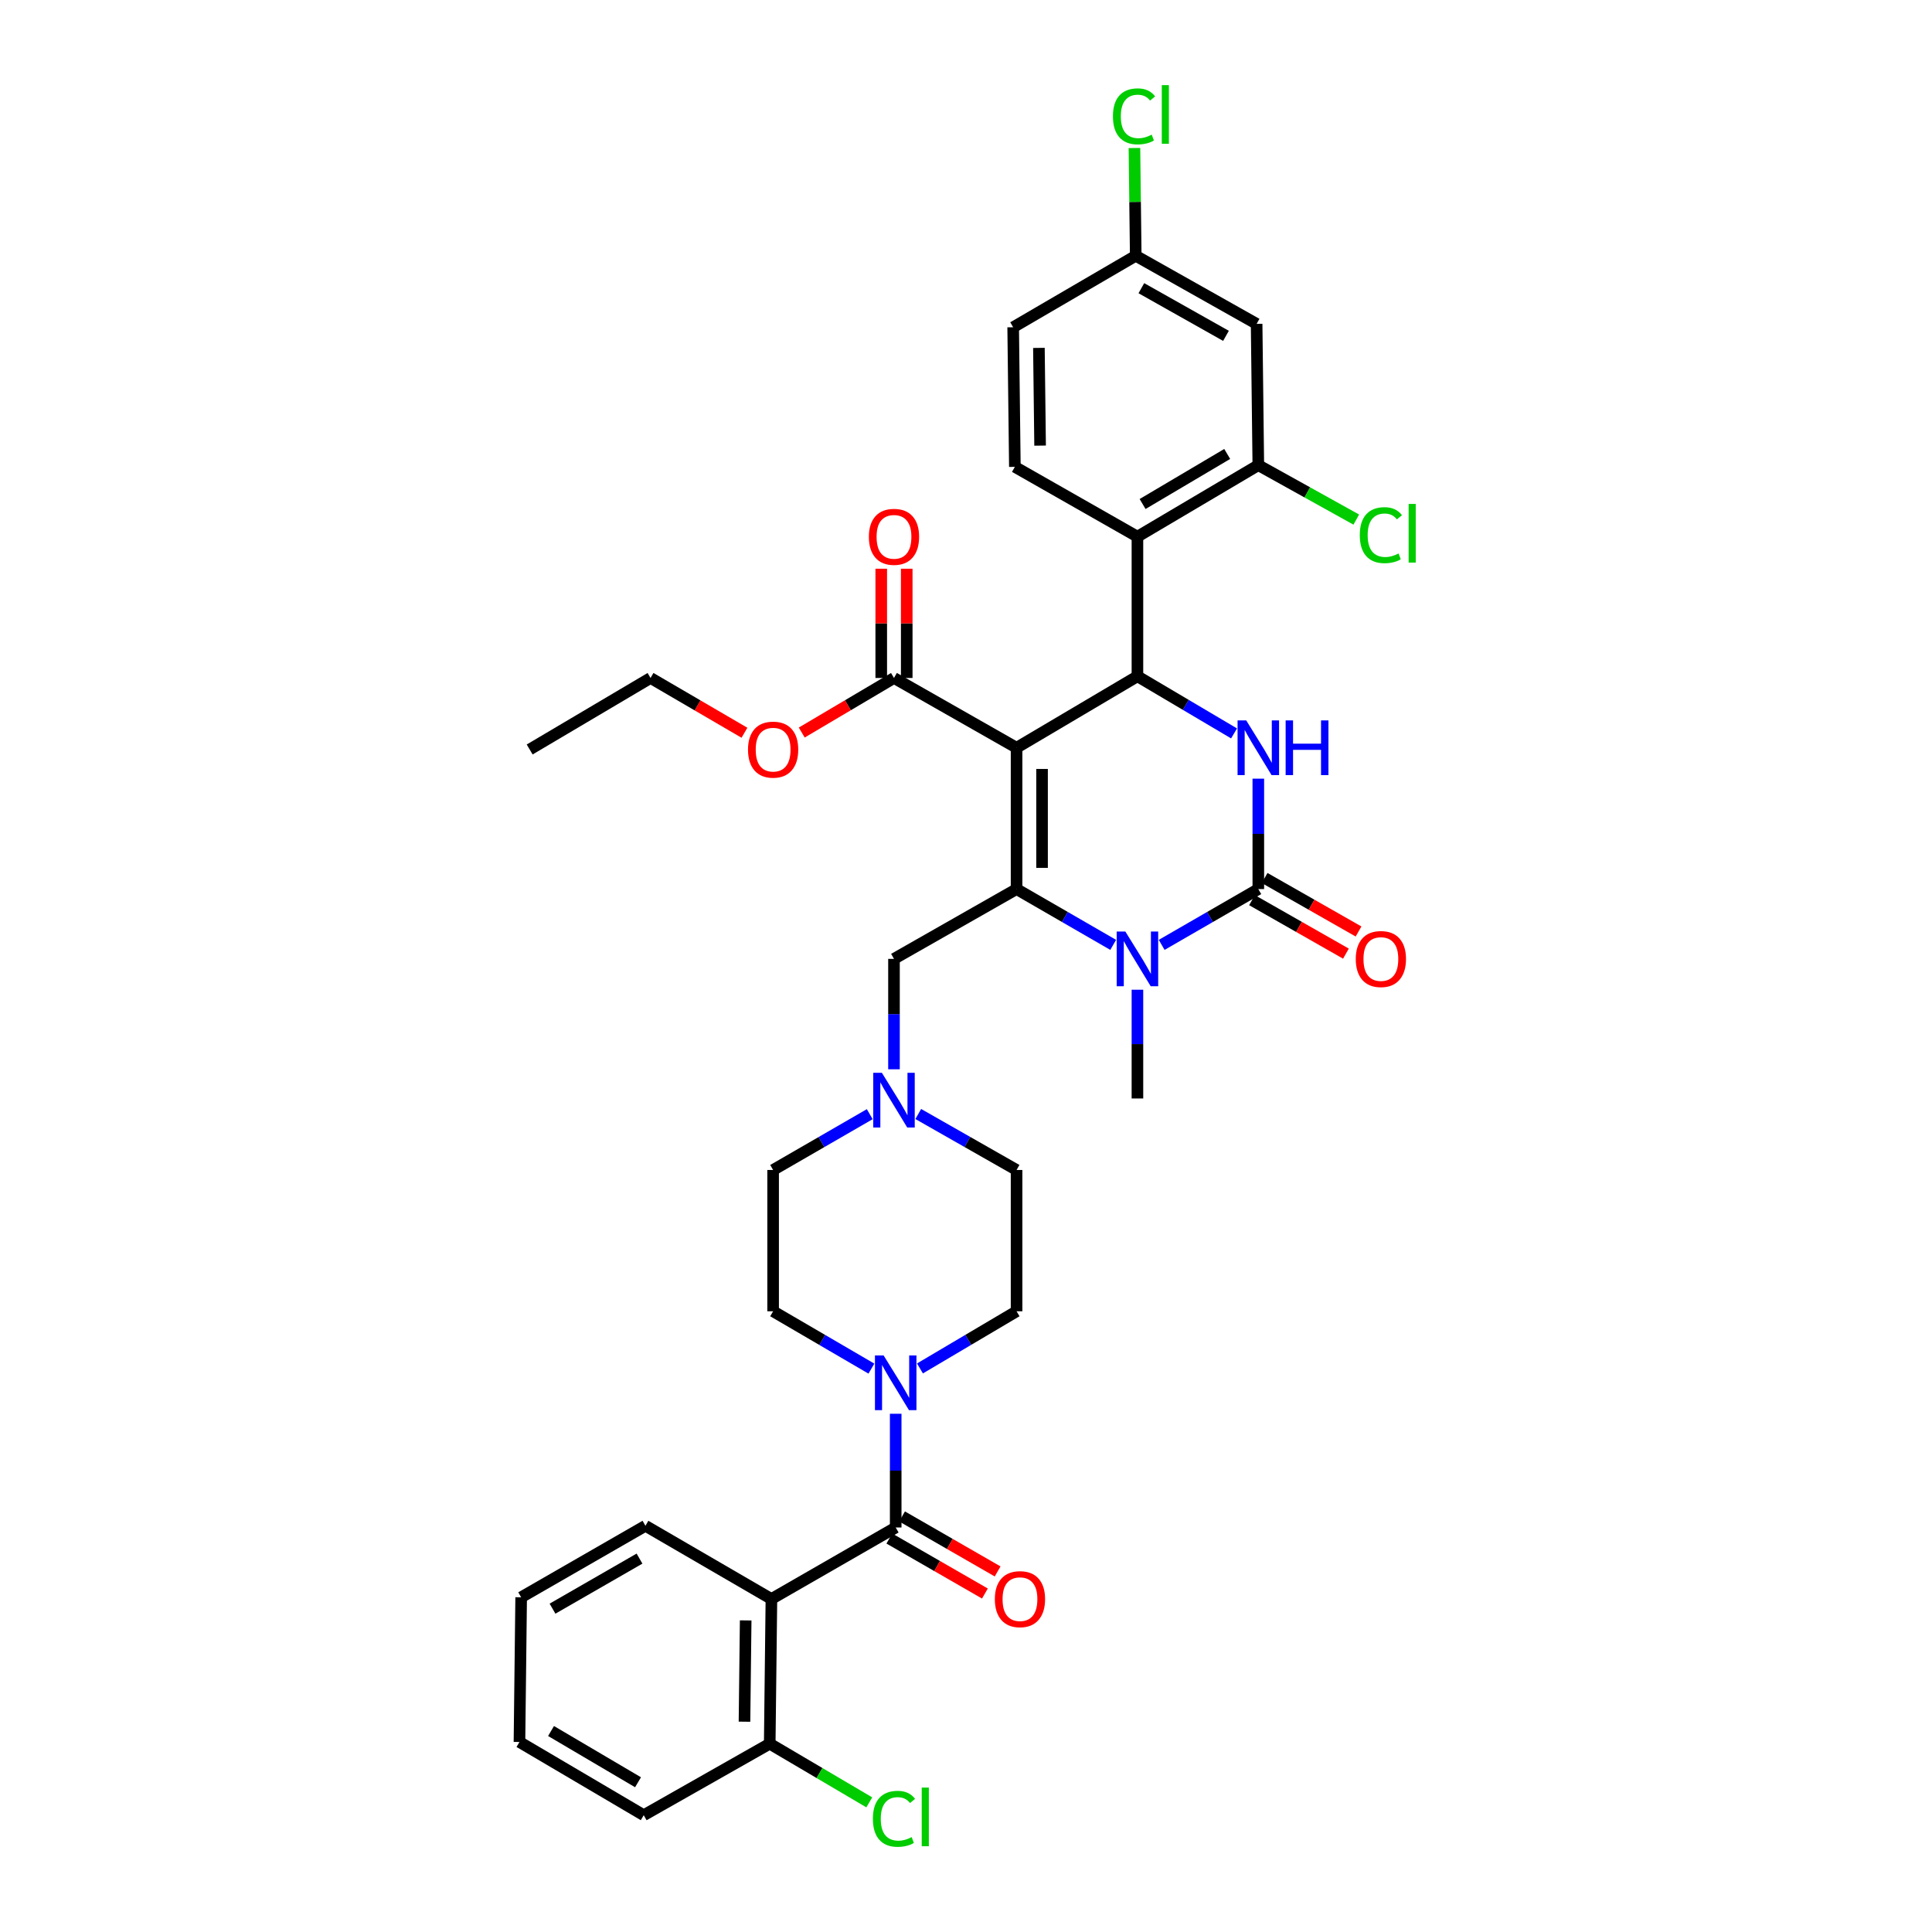 <?xml version='1.0' encoding='iso-8859-1'?>
<svg version='1.1' baseProfile='full'
              xmlns='http://www.w3.org/2000/svg'
                      xmlns:rdkit='http://www.rdkit.org/xml'
                      xmlns:xlink='http://www.w3.org/1999/xlink'
                  xml:space='preserve'
width='1000px' height='1000px' viewBox='0 0 1000 1000'>
<!-- END OF HEADER -->
<rect style='opacity:1.0;fill:#FFFFFF;stroke:none' width='1000' height='1000' x='0' y='0'> </rect>
<path class='bond-0' d='M 399.285,827.637 L 398.406,902.54' style='fill:none;fill-rule:evenodd;stroke:#000000;stroke-width:6px;stroke-linecap:butt;stroke-linejoin:miter;stroke-opacity:1' />
<path class='bond-0' d='M 385.962,838.717 L 385.346,891.149' style='fill:none;fill-rule:evenodd;stroke:#000000;stroke-width:6px;stroke-linecap:butt;stroke-linejoin:miter;stroke-opacity:1' />
<path class='bond-1' d='M 399.285,827.637 L 334.079,789.745' style='fill:none;fill-rule:evenodd;stroke:#000000;stroke-width:6px;stroke-linecap:butt;stroke-linejoin:miter;stroke-opacity:1' />
<path class='bond-2' d='M 399.285,827.637 L 463.613,790.625' style='fill:none;fill-rule:evenodd;stroke:#000000;stroke-width:6px;stroke-linecap:butt;stroke-linejoin:miter;stroke-opacity:1' />
<path class='bond-3' d='M 476.17,708.3 L 501.172,693.509' style='fill:none;fill-rule:evenodd;stroke:#0000FF;stroke-width:6px;stroke-linecap:butt;stroke-linejoin:miter;stroke-opacity:1' />
<path class='bond-3' d='M 501.172,693.509 L 526.174,678.717' style='fill:none;fill-rule:evenodd;stroke:#000000;stroke-width:6px;stroke-linecap:butt;stroke-linejoin:miter;stroke-opacity:1' />
<path class='bond-4' d='M 463.613,731.761 L 463.613,761.193' style='fill:none;fill-rule:evenodd;stroke:#0000FF;stroke-width:6px;stroke-linecap:butt;stroke-linejoin:miter;stroke-opacity:1' />
<path class='bond-4' d='M 463.613,761.193 L 463.613,790.625' style='fill:none;fill-rule:evenodd;stroke:#000000;stroke-width:6px;stroke-linecap:butt;stroke-linejoin:miter;stroke-opacity:1' />
<path class='bond-5' d='M 451.036,708.393 L 425.6,693.555' style='fill:none;fill-rule:evenodd;stroke:#0000FF;stroke-width:6px;stroke-linecap:butt;stroke-linejoin:miter;stroke-opacity:1' />
<path class='bond-5' d='M 425.6,693.555 L 400.165,678.717' style='fill:none;fill-rule:evenodd;stroke:#000000;stroke-width:6px;stroke-linecap:butt;stroke-linejoin:miter;stroke-opacity:1' />
<path class='bond-6' d='M 460.323,796.342 L 485.055,810.574' style='fill:none;fill-rule:evenodd;stroke:#000000;stroke-width:6px;stroke-linecap:butt;stroke-linejoin:miter;stroke-opacity:1' />
<path class='bond-6' d='M 485.055,810.574 L 509.787,824.806' style='fill:none;fill-rule:evenodd;stroke:#FF0000;stroke-width:6px;stroke-linecap:butt;stroke-linejoin:miter;stroke-opacity:1' />
<path class='bond-6' d='M 466.902,784.908 L 491.635,799.139' style='fill:none;fill-rule:evenodd;stroke:#000000;stroke-width:6px;stroke-linecap:butt;stroke-linejoin:miter;stroke-opacity:1' />
<path class='bond-6' d='M 491.635,799.139 L 516.367,813.371' style='fill:none;fill-rule:evenodd;stroke:#FF0000;stroke-width:6px;stroke-linecap:butt;stroke-linejoin:miter;stroke-opacity:1' />
<path class='bond-7' d='M 398.406,902.54 L 424.173,917.719' style='fill:none;fill-rule:evenodd;stroke:#000000;stroke-width:6px;stroke-linecap:butt;stroke-linejoin:miter;stroke-opacity:1' />
<path class='bond-7' d='M 424.173,917.719 L 449.939,932.899' style='fill:none;fill-rule:evenodd;stroke:#00CC00;stroke-width:6px;stroke-linecap:butt;stroke-linejoin:miter;stroke-opacity:1' />
<path class='bond-8' d='M 398.406,902.54 L 333.192,939.544' style='fill:none;fill-rule:evenodd;stroke:#000000;stroke-width:6px;stroke-linecap:butt;stroke-linejoin:miter;stroke-opacity:1' />
<path class='bond-9' d='M 526.174,678.717 L 526.174,605.58' style='fill:none;fill-rule:evenodd;stroke:#000000;stroke-width:6px;stroke-linecap:butt;stroke-linejoin:miter;stroke-opacity:1' />
<path class='bond-10' d='M 475.291,576.604 L 500.732,591.092' style='fill:none;fill-rule:evenodd;stroke:#0000FF;stroke-width:6px;stroke-linecap:butt;stroke-linejoin:miter;stroke-opacity:1' />
<path class='bond-10' d='M 500.732,591.092 L 526.174,605.58' style='fill:none;fill-rule:evenodd;stroke:#000000;stroke-width:6px;stroke-linecap:butt;stroke-linejoin:miter;stroke-opacity:1' />
<path class='bond-11' d='M 462.726,553.46 L 462.726,524.885' style='fill:none;fill-rule:evenodd;stroke:#0000FF;stroke-width:6px;stroke-linecap:butt;stroke-linejoin:miter;stroke-opacity:1' />
<path class='bond-11' d='M 462.726,524.885 L 462.726,496.311' style='fill:none;fill-rule:evenodd;stroke:#000000;stroke-width:6px;stroke-linecap:butt;stroke-linejoin:miter;stroke-opacity:1' />
<path class='bond-12' d='M 450.18,576.694 L 425.172,591.137' style='fill:none;fill-rule:evenodd;stroke:#0000FF;stroke-width:6px;stroke-linecap:butt;stroke-linejoin:miter;stroke-opacity:1' />
<path class='bond-12' d='M 425.172,591.137 L 400.165,605.58' style='fill:none;fill-rule:evenodd;stroke:#000000;stroke-width:6px;stroke-linecap:butt;stroke-linejoin:miter;stroke-opacity:1' />
<path class='bond-13' d='M 526.174,387.042 L 526.174,460.186' style='fill:none;fill-rule:evenodd;stroke:#000000;stroke-width:6px;stroke-linecap:butt;stroke-linejoin:miter;stroke-opacity:1' />
<path class='bond-13' d='M 539.366,398.014 L 539.366,449.215' style='fill:none;fill-rule:evenodd;stroke:#000000;stroke-width:6px;stroke-linecap:butt;stroke-linejoin:miter;stroke-opacity:1' />
<path class='bond-14' d='M 526.174,387.042 L 588.734,350.038' style='fill:none;fill-rule:evenodd;stroke:#000000;stroke-width:6px;stroke-linecap:butt;stroke-linejoin:miter;stroke-opacity:1' />
<path class='bond-15' d='M 526.174,387.042 L 462.726,350.917' style='fill:none;fill-rule:evenodd;stroke:#000000;stroke-width:6px;stroke-linecap:butt;stroke-linejoin:miter;stroke-opacity:1' />
<path class='bond-16' d='M 526.174,460.186 L 551.181,474.626' style='fill:none;fill-rule:evenodd;stroke:#000000;stroke-width:6px;stroke-linecap:butt;stroke-linejoin:miter;stroke-opacity:1' />
<path class='bond-16' d='M 551.181,474.626 L 576.188,489.067' style='fill:none;fill-rule:evenodd;stroke:#0000FF;stroke-width:6px;stroke-linecap:butt;stroke-linejoin:miter;stroke-opacity:1' />
<path class='bond-17' d='M 526.174,460.186 L 462.726,496.311' style='fill:none;fill-rule:evenodd;stroke:#000000;stroke-width:6px;stroke-linecap:butt;stroke-linejoin:miter;stroke-opacity:1' />
<path class='bond-18' d='M 601.281,489.067 L 626.292,474.627' style='fill:none;fill-rule:evenodd;stroke:#0000FF;stroke-width:6px;stroke-linecap:butt;stroke-linejoin:miter;stroke-opacity:1' />
<path class='bond-18' d='M 626.292,474.627 L 651.303,460.186' style='fill:none;fill-rule:evenodd;stroke:#000000;stroke-width:6px;stroke-linecap:butt;stroke-linejoin:miter;stroke-opacity:1' />
<path class='bond-19' d='M 588.734,512.278 L 588.734,540.423' style='fill:none;fill-rule:evenodd;stroke:#0000FF;stroke-width:6px;stroke-linecap:butt;stroke-linejoin:miter;stroke-opacity:1' />
<path class='bond-19' d='M 588.734,540.423 L 588.734,568.569' style='fill:none;fill-rule:evenodd;stroke:#000000;stroke-width:6px;stroke-linecap:butt;stroke-linejoin:miter;stroke-opacity:1' />
<path class='bond-20' d='M 651.303,460.186 L 651.303,431.608' style='fill:none;fill-rule:evenodd;stroke:#000000;stroke-width:6px;stroke-linecap:butt;stroke-linejoin:miter;stroke-opacity:1' />
<path class='bond-20' d='M 651.303,431.608 L 651.303,403.031' style='fill:none;fill-rule:evenodd;stroke:#0000FF;stroke-width:6px;stroke-linecap:butt;stroke-linejoin:miter;stroke-opacity:1' />
<path class='bond-21' d='M 648.039,465.918 L 672.346,479.76' style='fill:none;fill-rule:evenodd;stroke:#000000;stroke-width:6px;stroke-linecap:butt;stroke-linejoin:miter;stroke-opacity:1' />
<path class='bond-21' d='M 672.346,479.76 L 696.654,493.601' style='fill:none;fill-rule:evenodd;stroke:#FF0000;stroke-width:6px;stroke-linecap:butt;stroke-linejoin:miter;stroke-opacity:1' />
<path class='bond-21' d='M 654.567,454.454 L 678.874,468.296' style='fill:none;fill-rule:evenodd;stroke:#000000;stroke-width:6px;stroke-linecap:butt;stroke-linejoin:miter;stroke-opacity:1' />
<path class='bond-21' d='M 678.874,468.296 L 703.182,482.137' style='fill:none;fill-rule:evenodd;stroke:#FF0000;stroke-width:6px;stroke-linecap:butt;stroke-linejoin:miter;stroke-opacity:1' />
<path class='bond-22' d='M 638.746,379.615 L 613.74,364.826' style='fill:none;fill-rule:evenodd;stroke:#0000FF;stroke-width:6px;stroke-linecap:butt;stroke-linejoin:miter;stroke-opacity:1' />
<path class='bond-22' d='M 613.74,364.826 L 588.734,350.038' style='fill:none;fill-rule:evenodd;stroke:#000000;stroke-width:6px;stroke-linecap:butt;stroke-linejoin:miter;stroke-opacity:1' />
<path class='bond-23' d='M 588.734,350.038 L 588.734,277.78' style='fill:none;fill-rule:evenodd;stroke:#000000;stroke-width:6px;stroke-linecap:butt;stroke-linejoin:miter;stroke-opacity:1' />
<path class='bond-24' d='M 469.322,350.917 L 469.322,322.643' style='fill:none;fill-rule:evenodd;stroke:#000000;stroke-width:6px;stroke-linecap:butt;stroke-linejoin:miter;stroke-opacity:1' />
<path class='bond-24' d='M 469.322,322.643 L 469.322,294.369' style='fill:none;fill-rule:evenodd;stroke:#FF0000;stroke-width:6px;stroke-linecap:butt;stroke-linejoin:miter;stroke-opacity:1' />
<path class='bond-24' d='M 456.13,350.917 L 456.13,322.643' style='fill:none;fill-rule:evenodd;stroke:#000000;stroke-width:6px;stroke-linecap:butt;stroke-linejoin:miter;stroke-opacity:1' />
<path class='bond-24' d='M 456.13,322.643 L 456.13,294.369' style='fill:none;fill-rule:evenodd;stroke:#FF0000;stroke-width:6px;stroke-linecap:butt;stroke-linejoin:miter;stroke-opacity:1' />
<path class='bond-25' d='M 462.726,350.917 L 438.854,365.04' style='fill:none;fill-rule:evenodd;stroke:#000000;stroke-width:6px;stroke-linecap:butt;stroke-linejoin:miter;stroke-opacity:1' />
<path class='bond-25' d='M 438.854,365.04 L 414.982,379.163' style='fill:none;fill-rule:evenodd;stroke:#FF0000;stroke-width:6px;stroke-linecap:butt;stroke-linejoin:miter;stroke-opacity:1' />
<path class='bond-26' d='M 385.328,379.274 L 361.023,365.096' style='fill:none;fill-rule:evenodd;stroke:#FF0000;stroke-width:6px;stroke-linecap:butt;stroke-linejoin:miter;stroke-opacity:1' />
<path class='bond-26' d='M 361.023,365.096 L 336.717,350.917' style='fill:none;fill-rule:evenodd;stroke:#000000;stroke-width:6px;stroke-linecap:butt;stroke-linejoin:miter;stroke-opacity:1' />
<path class='bond-27' d='M 336.717,350.917 L 274.156,387.929' style='fill:none;fill-rule:evenodd;stroke:#000000;stroke-width:6px;stroke-linecap:butt;stroke-linejoin:miter;stroke-opacity:1' />
<path class='bond-28' d='M 651.303,240.768 L 588.734,277.78' style='fill:none;fill-rule:evenodd;stroke:#000000;stroke-width:6px;stroke-linecap:butt;stroke-linejoin:miter;stroke-opacity:1' />
<path class='bond-28' d='M 635.201,234.966 L 591.403,260.874' style='fill:none;fill-rule:evenodd;stroke:#000000;stroke-width:6px;stroke-linecap:butt;stroke-linejoin:miter;stroke-opacity:1' />
<path class='bond-29' d='M 651.303,240.768 L 650.423,167.632' style='fill:none;fill-rule:evenodd;stroke:#000000;stroke-width:6px;stroke-linecap:butt;stroke-linejoin:miter;stroke-opacity:1' />
<path class='bond-30' d='M 651.303,240.768 L 676.656,254.854' style='fill:none;fill-rule:evenodd;stroke:#000000;stroke-width:6px;stroke-linecap:butt;stroke-linejoin:miter;stroke-opacity:1' />
<path class='bond-30' d='M 676.656,254.854 L 702.009,268.939' style='fill:none;fill-rule:evenodd;stroke:#00CC00;stroke-width:6px;stroke-linecap:butt;stroke-linejoin:miter;stroke-opacity:1' />
<path class='bond-31' d='M 588.734,277.78 L 525.294,241.648' style='fill:none;fill-rule:evenodd;stroke:#000000;stroke-width:6px;stroke-linecap:butt;stroke-linejoin:miter;stroke-opacity:1' />
<path class='bond-32' d='M 650.423,167.632 L 587.855,132.386' style='fill:none;fill-rule:evenodd;stroke:#000000;stroke-width:6px;stroke-linecap:butt;stroke-linejoin:miter;stroke-opacity:1' />
<path class='bond-32' d='M 634.563,173.839 L 590.765,149.167' style='fill:none;fill-rule:evenodd;stroke:#000000;stroke-width:6px;stroke-linecap:butt;stroke-linejoin:miter;stroke-opacity:1' />
<path class='bond-33' d='M 525.294,241.648 L 524.415,169.391' style='fill:none;fill-rule:evenodd;stroke:#000000;stroke-width:6px;stroke-linecap:butt;stroke-linejoin:miter;stroke-opacity:1' />
<path class='bond-33' d='M 538.353,230.649 L 537.738,180.069' style='fill:none;fill-rule:evenodd;stroke:#000000;stroke-width:6px;stroke-linecap:butt;stroke-linejoin:miter;stroke-opacity:1' />
<path class='bond-34' d='M 587.855,132.386 L 524.415,169.391' style='fill:none;fill-rule:evenodd;stroke:#000000;stroke-width:6px;stroke-linecap:butt;stroke-linejoin:miter;stroke-opacity:1' />
<path class='bond-35' d='M 587.855,132.386 L 587.52,104.498' style='fill:none;fill-rule:evenodd;stroke:#000000;stroke-width:6px;stroke-linecap:butt;stroke-linejoin:miter;stroke-opacity:1' />
<path class='bond-35' d='M 587.52,104.498 L 587.184,76.611' style='fill:none;fill-rule:evenodd;stroke:#00CC00;stroke-width:6px;stroke-linecap:butt;stroke-linejoin:miter;stroke-opacity:1' />
<path class='bond-36' d='M 400.165,605.58 L 400.165,678.717' style='fill:none;fill-rule:evenodd;stroke:#000000;stroke-width:6px;stroke-linecap:butt;stroke-linejoin:miter;stroke-opacity:1' />
<path class='bond-37' d='M 334.079,789.745 L 269.751,826.757' style='fill:none;fill-rule:evenodd;stroke:#000000;stroke-width:6px;stroke-linecap:butt;stroke-linejoin:miter;stroke-opacity:1' />
<path class='bond-37' d='M 331.009,806.732 L 285.979,832.64' style='fill:none;fill-rule:evenodd;stroke:#000000;stroke-width:6px;stroke-linecap:butt;stroke-linejoin:miter;stroke-opacity:1' />
<path class='bond-38' d='M 333.192,939.544 L 268.872,901.653' style='fill:none;fill-rule:evenodd;stroke:#000000;stroke-width:6px;stroke-linecap:butt;stroke-linejoin:miter;stroke-opacity:1' />
<path class='bond-38' d='M 330.24,922.494 L 285.216,895.97' style='fill:none;fill-rule:evenodd;stroke:#000000;stroke-width:6px;stroke-linecap:butt;stroke-linejoin:miter;stroke-opacity:1' />
<path class='bond-39' d='M 269.751,826.757 L 268.872,901.653' style='fill:none;fill-rule:evenodd;stroke:#000000;stroke-width:6px;stroke-linecap:butt;stroke-linejoin:miter;stroke-opacity:1' />
<path  class='atom-1' d='M 457.353 701.569
L 466.633 716.569
Q 467.553 718.049, 469.033 720.729
Q 470.513 723.409, 470.593 723.569
L 470.593 701.569
L 474.353 701.569
L 474.353 729.889
L 470.473 729.889
L 460.513 713.489
Q 459.353 711.569, 458.113 709.369
Q 456.913 707.169, 456.553 706.489
L 456.553 729.889
L 452.873 729.889
L 452.873 701.569
L 457.353 701.569
' fill='#0000FF'/>
<path  class='atom-3' d='M 514.933 827.717
Q 514.933 820.917, 518.293 817.117
Q 521.653 813.317, 527.933 813.317
Q 534.213 813.317, 537.573 817.117
Q 540.933 820.917, 540.933 827.717
Q 540.933 834.597, 537.533 838.517
Q 534.133 842.397, 527.933 842.397
Q 521.693 842.397, 518.293 838.517
Q 514.933 834.637, 514.933 827.717
M 527.933 839.197
Q 532.253 839.197, 534.573 836.317
Q 536.933 833.397, 536.933 827.717
Q 536.933 822.157, 534.573 819.357
Q 532.253 816.517, 527.933 816.517
Q 523.613 816.517, 521.253 819.317
Q 518.933 822.117, 518.933 827.717
Q 518.933 833.437, 521.253 836.317
Q 523.613 839.197, 527.933 839.197
' fill='#FF0000'/>
<path  class='atom-5' d='M 451.806 941.411
Q 451.806 934.371, 455.086 930.691
Q 458.406 926.971, 464.686 926.971
Q 470.526 926.971, 473.646 931.091
L 471.006 933.251
Q 468.726 930.251, 464.686 930.251
Q 460.406 930.251, 458.126 933.131
Q 455.886 935.971, 455.886 941.411
Q 455.886 947.011, 458.206 949.891
Q 460.566 952.771, 465.126 952.771
Q 468.246 952.771, 471.886 950.891
L 473.006 953.891
Q 471.526 954.851, 469.286 955.411
Q 467.046 955.971, 464.566 955.971
Q 458.406 955.971, 455.086 952.211
Q 451.806 948.451, 451.806 941.411
' fill='#00CC00'/>
<path  class='atom-5' d='M 477.086 925.251
L 480.766 925.251
L 480.766 955.611
L 477.086 955.611
L 477.086 925.251
' fill='#00CC00'/>
<path  class='atom-7' d='M 456.466 555.288
L 465.746 570.288
Q 466.666 571.768, 468.146 574.448
Q 469.626 577.128, 469.706 577.288
L 469.706 555.288
L 473.466 555.288
L 473.466 583.608
L 469.586 583.608
L 459.626 567.208
Q 458.466 565.288, 457.226 563.088
Q 456.026 560.888, 455.666 560.208
L 455.666 583.608
L 451.986 583.608
L 451.986 555.288
L 456.466 555.288
' fill='#0000FF'/>
<path  class='atom-11' d='M 582.474 482.151
L 591.754 497.151
Q 592.674 498.631, 594.154 501.311
Q 595.634 503.991, 595.714 504.151
L 595.714 482.151
L 599.474 482.151
L 599.474 510.471
L 595.594 510.471
L 585.634 494.071
Q 584.474 492.151, 583.234 489.951
Q 582.034 487.751, 581.674 487.071
L 581.674 510.471
L 577.994 510.471
L 577.994 482.151
L 582.474 482.151
' fill='#0000FF'/>
<path  class='atom-13' d='M 645.043 372.882
L 654.323 387.882
Q 655.243 389.362, 656.723 392.042
Q 658.203 394.722, 658.283 394.882
L 658.283 372.882
L 662.043 372.882
L 662.043 401.202
L 658.163 401.202
L 648.203 384.802
Q 647.043 382.882, 645.803 380.682
Q 644.603 378.482, 644.243 377.802
L 644.243 401.202
L 640.563 401.202
L 640.563 372.882
L 645.043 372.882
' fill='#0000FF'/>
<path  class='atom-13' d='M 665.443 372.882
L 669.283 372.882
L 669.283 384.922
L 683.763 384.922
L 683.763 372.882
L 687.603 372.882
L 687.603 401.202
L 683.763 401.202
L 683.763 388.122
L 669.283 388.122
L 669.283 401.202
L 665.443 401.202
L 665.443 372.882
' fill='#0000FF'/>
<path  class='atom-18' d='M 449.726 277.86
Q 449.726 271.06, 453.086 267.26
Q 456.446 263.46, 462.726 263.46
Q 469.006 263.46, 472.366 267.26
Q 475.726 271.06, 475.726 277.86
Q 475.726 284.74, 472.326 288.66
Q 468.926 292.54, 462.726 292.54
Q 456.486 292.54, 453.086 288.66
Q 449.726 284.78, 449.726 277.86
M 462.726 289.34
Q 467.046 289.34, 469.366 286.46
Q 471.726 283.54, 471.726 277.86
Q 471.726 272.3, 469.366 269.5
Q 467.046 266.66, 462.726 266.66
Q 458.406 266.66, 456.046 269.46
Q 453.726 272.26, 453.726 277.86
Q 453.726 283.58, 456.046 286.46
Q 458.406 289.34, 462.726 289.34
' fill='#FF0000'/>
<path  class='atom-19' d='M 387.165 388.009
Q 387.165 381.209, 390.525 377.409
Q 393.885 373.609, 400.165 373.609
Q 406.445 373.609, 409.805 377.409
Q 413.165 381.209, 413.165 388.009
Q 413.165 394.889, 409.765 398.809
Q 406.365 402.689, 400.165 402.689
Q 393.925 402.689, 390.525 398.809
Q 387.165 394.929, 387.165 388.009
M 400.165 399.489
Q 404.485 399.489, 406.805 396.609
Q 409.165 393.689, 409.165 388.009
Q 409.165 382.449, 406.805 379.649
Q 404.485 376.809, 400.165 376.809
Q 395.845 376.809, 393.485 379.609
Q 391.165 382.409, 391.165 388.009
Q 391.165 393.729, 393.485 396.609
Q 395.845 399.489, 400.165 399.489
' fill='#FF0000'/>
<path  class='atom-20' d='M 701.743 496.391
Q 701.743 489.591, 705.103 485.791
Q 708.463 481.991, 714.743 481.991
Q 721.023 481.991, 724.383 485.791
Q 727.743 489.591, 727.743 496.391
Q 727.743 503.271, 724.343 507.191
Q 720.943 511.071, 714.743 511.071
Q 708.503 511.071, 705.103 507.191
Q 701.743 503.311, 701.743 496.391
M 714.743 507.871
Q 719.063 507.871, 721.383 504.991
Q 723.743 502.071, 723.743 496.391
Q 723.743 490.831, 721.383 488.031
Q 719.063 485.191, 714.743 485.191
Q 710.423 485.191, 708.063 487.991
Q 705.743 490.791, 705.743 496.391
Q 705.743 502.111, 708.063 504.991
Q 710.423 507.871, 714.743 507.871
' fill='#FF0000'/>
<path  class='atom-28' d='M 703.823 276.994
Q 703.823 269.954, 707.103 266.274
Q 710.423 262.554, 716.703 262.554
Q 722.543 262.554, 725.663 266.674
L 723.023 268.834
Q 720.743 265.834, 716.703 265.834
Q 712.423 265.834, 710.143 268.714
Q 707.903 271.554, 707.903 276.994
Q 707.903 282.594, 710.223 285.474
Q 712.583 288.354, 717.143 288.354
Q 720.263 288.354, 723.903 286.474
L 725.023 289.474
Q 723.543 290.434, 721.303 290.994
Q 719.063 291.554, 716.583 291.554
Q 710.423 291.554, 707.103 287.794
Q 703.823 284.034, 703.823 276.994
' fill='#00CC00'/>
<path  class='atom-28' d='M 729.103 260.834
L 732.783 260.834
L 732.783 291.194
L 729.103 291.194
L 729.103 260.834
' fill='#00CC00'/>
<path  class='atom-30' d='M 576.056 60.222
Q 576.056 53.182, 579.336 49.502
Q 582.656 45.782, 588.936 45.782
Q 594.776 45.782, 597.896 49.902
L 595.256 52.062
Q 592.976 49.062, 588.936 49.062
Q 584.656 49.062, 582.376 51.942
Q 580.136 54.782, 580.136 60.222
Q 580.136 65.822, 582.456 68.702
Q 584.816 71.582, 589.376 71.582
Q 592.496 71.582, 596.136 69.702
L 597.256 72.702
Q 595.776 73.662, 593.536 74.222
Q 591.296 74.782, 588.816 74.782
Q 582.656 74.782, 579.336 71.022
Q 576.056 67.262, 576.056 60.222
' fill='#00CC00'/>
<path  class='atom-30' d='M 601.336 44.062
L 605.016 44.062
L 605.016 74.422
L 601.336 74.422
L 601.336 44.062
' fill='#00CC00'/>
</svg>
